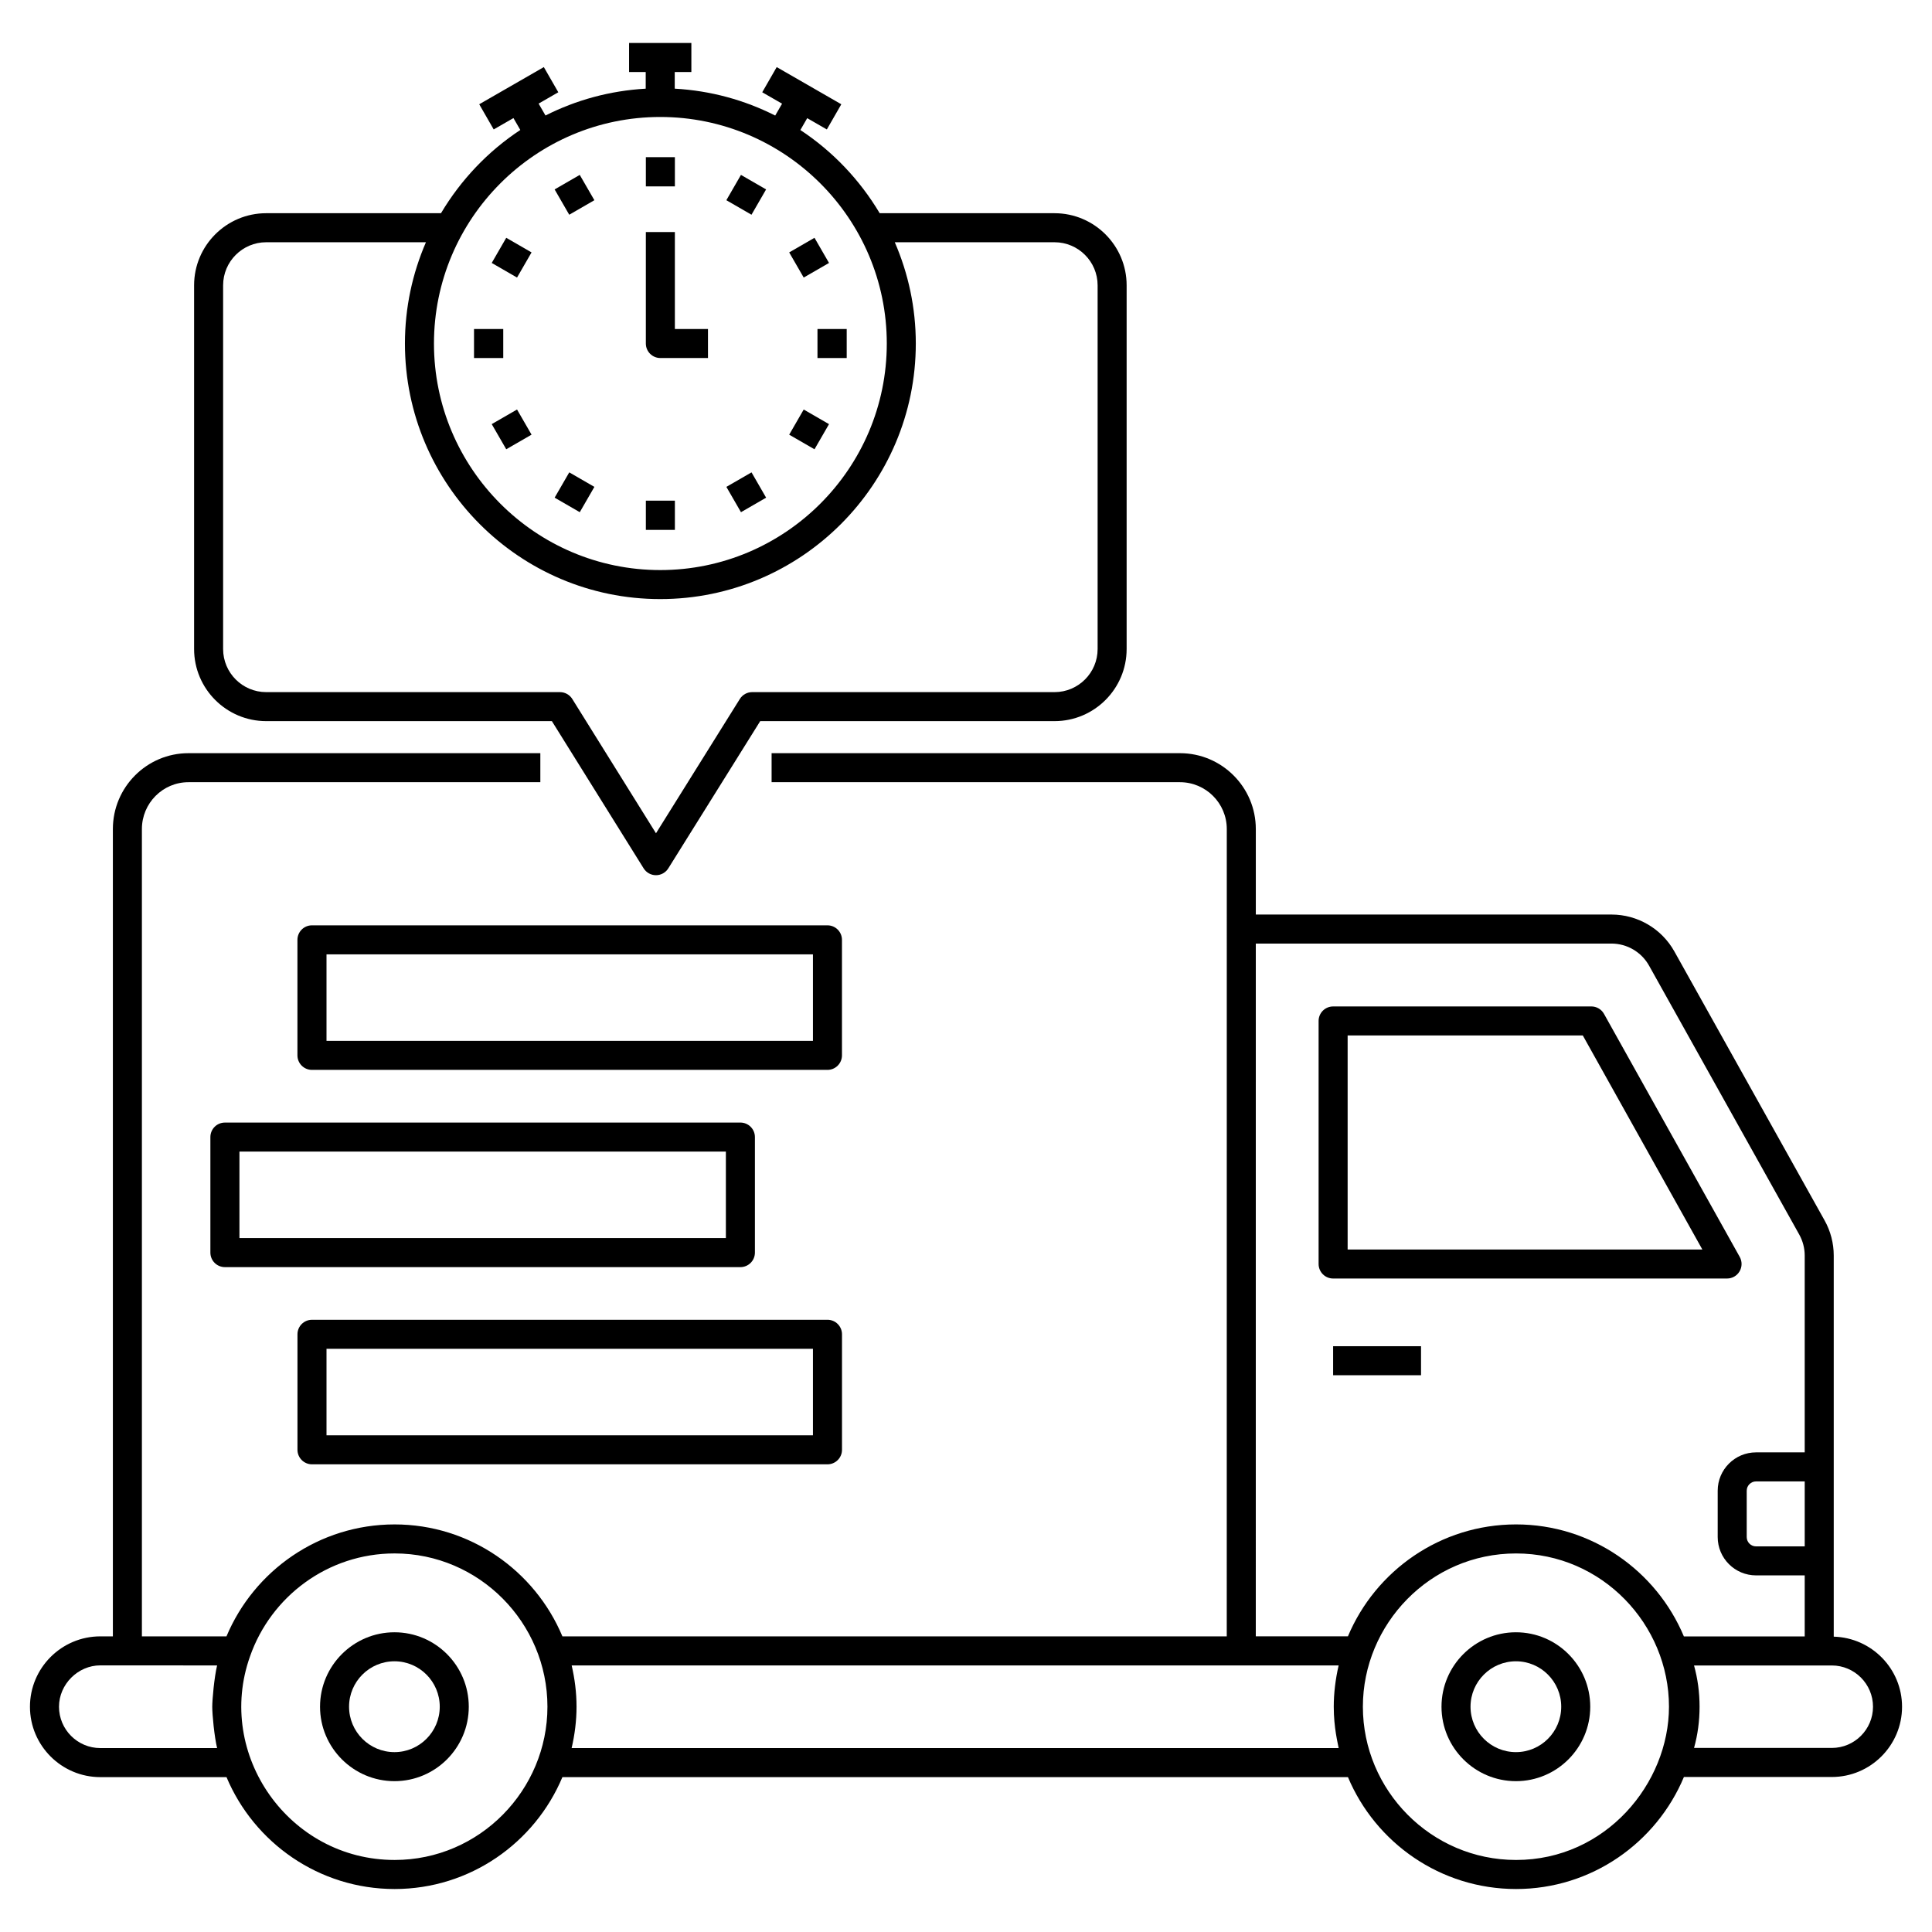 <?xml version="1.0" encoding="UTF-8"?>
<!-- Uploaded to: SVG Repo, www.svgrepo.com, Generator: SVG Repo Mixer Tools -->
<svg fill="#000000" width="800px" height="800px" version="1.1" viewBox="144 144 512 512" xmlns="http://www.w3.org/2000/svg">
 <g>
  <path d="m629.96 577.73v-101c0-3.258-0.84-6.481-2.426-9.312l-39.801-71.262c-3.371-6.039-9.762-9.793-16.68-9.793h-94.25v-22.66c0-11.082-9.016-20.102-20.102-20.102h-108.22v7.691h108.22c6.844 0 12.41 5.566 12.41 12.41-0.008 205.75-0.008 208.66-0.008 213.95h-176.06c-7.297-17.406-24.477-29.664-44.469-29.664-20.031 0-37.246 12.258-44.555 29.664h-22.414v-213.95c0-6.844 5.531-12.41 12.332-12.41h93.258v-7.691h-93.254c-11.043 0-20.027 9.016-20.027 20.102v213.95h-3.324c-10.285 0-18.648 8.367-18.648 18.652 0 10.285 8.367 18.652 18.652 18.652h33.434c7.312 17.398 24.527 29.652 44.551 29.652 19.988 0 37.168-12.254 44.465-29.652h208.18c7.312 17.398 24.527 29.652 44.555 29.652 20 0 37.188-12.27 44.477-29.688h39.191c10.266 0 18.617-8.352 18.617-18.617-0.004-10.094-8.082-18.293-18.105-18.574zm-7.691-23.922h-12.898c-1.363 0-2.473-1.109-2.473-2.473v-12.273c0-1.363 1.109-2.473 2.473-2.473h12.898zm-51.215-159.75c4.133 0 7.949 2.242 9.965 5.848l39.801 71.266c0.945 1.695 1.449 3.617 1.449 5.562v52.16h-12.898c-5.606 0-10.164 4.559-10.164 10.164v12.273c0 5.606 4.559 10.164 10.164 10.164h12.898v16.18h-32.02c-7.289-17.418-24.477-29.688-44.477-29.688-20.031 0-37.246 12.258-44.559 29.664h-24.414l0.004-183.59zm-369.52 213.2h-30.941c-6.043 0-10.957-4.914-10.957-10.957 0-5.941 5.019-10.961 10.961-10.961 4.723 0.004 32.723 0.016 30.938 0.016-0.766 3.211-1.285 9.062-1.285 10.945 0 2.148 0.551 7.898 1.285 10.957zm47.043 29.652c-27.992 0-47.57-27.957-38.32-53.945 5.531-15.859 20.602-27.289 38.32-27.289 22.422 0 40.5 18.387 40.5 40.621 0 22.035-17.906 40.613-40.5 40.613zm250.19-29.652h-203.28c0.82-3.527 1.301-7.188 1.301-10.965 0-3.769-0.477-7.418-1.293-10.941h177.39c0.02 0 0.035 0.012 0.055 0.012h25.812c-0.859 3.703-1.293 7.438-1.293 10.93 0 5.594 1.086 9.719 1.301 10.965zm47.008 29.652c-22.559 0-40.598-18.496-40.598-40.609 0-21.785 17.723-40.621 40.598-40.621 22.789 0 40.52 18.844 40.52 40.617-0.004 20.309-16.727 40.613-40.52 40.613zm83.668-29.688h-36.504c0.977-3.5 1.465-7.16 1.465-10.926 0-3.769-0.492-7.426-1.469-10.93h36.504c6.023 0 10.926 4.902 10.926 10.93 0.004 6.023-4.898 10.926-10.922 10.926z"/>
  <path d="m497.29 482.82h104.4c1.363 0 2.629-0.723 3.316-1.902 0.691-1.176 0.707-2.629 0.043-3.82l-35.973-64.41c-0.68-1.219-1.965-1.973-3.359-1.973l-68.426 0.004c-2.125 0-3.848 1.719-3.848 3.848v64.41c0.004 2.125 1.727 3.844 3.848 3.844zm3.848-64.41h62.324l31.676 56.719h-94z"/>
  <path d="m248.54 576.57c-10.875 0-19.727 8.848-19.727 19.73 0 10.875 8.852 19.727 19.727 19.727 10.859 0 19.691-8.848 19.691-19.727 0-10.883-8.832-19.73-19.691-19.73zm0 31.762c-6.637 0-12.035-5.398-12.035-12.035s5.398-12.039 12.035-12.039c6.617 0 12 5.402 12 12.039 0 6.641-5.383 12.035-12 12.035z"/>
  <path d="m545.74 576.57c-10.875 0-19.727 8.848-19.727 19.73 0 10.875 8.852 19.727 19.727 19.727 10.859 0 19.691-8.848 19.691-19.727 0.004-10.883-8.832-19.73-19.691-19.73zm0 31.762c-6.637 0-12.035-5.398-12.035-12.035s5.398-12.039 12.035-12.039c6.617 0 12 5.402 12 12.039 0.004 6.641-5.379 12.035-12 12.035z"/>
  <path d="m497.29 500.76h23.297v7.691h-23.297z"/>
  <path d="m315.16 185.65h7.691v7.746h-7.691z"/>
  <path d="m297.64 190.35 3.875 6.707-6.66 3.848-3.875-6.707z"/>
  <path d="m278.16 207.02 6.707 3.871-3.848 6.664-6.707-3.871z"/>
  <path d="m269.62 231.19h7.746v7.691h-7.746z"/>
  <path d="m278.16 263.06-3.848-6.664 6.707-3.871 3.848 6.664z"/>
  <path d="m294.86 269.18 6.66 3.848-3.875 6.707-6.66-3.848z"/>
  <path d="m315.16 276.68h7.691v7.746h-7.691z"/>
  <path d="m343.16 269.18 3.871 6.707-6.664 3.848-3.871-6.707z"/>
  <path d="m356.99 252.53 6.707 3.871-3.848 6.664-6.707-3.871z"/>
  <path d="m360.64 231.19h7.746v7.691h-7.746z"/>
  <path d="m359.85 207.02 3.848 6.664-6.707 3.871-3.848-6.664z"/>
  <path d="m340.36 190.35 6.664 3.848-3.871 6.707-6.664-3.848z"/>
  <path d="m319 238.88h12.621v-7.691h-8.773v-25.688h-7.691v29.535c0 2.121 1.719 3.844 3.844 3.844z"/>
  <path d="m442.57 316v-96.387c0-10.539-8.574-19.109-19.109-19.109h-46.332c-5.269-8.84-12.449-16.398-21.023-22.047l1.816-3.144 5.199 2.992 3.836-6.672-17.121-9.852-3.836 6.672 5.258 3.023-1.82 3.148c-8.086-4.098-17.09-6.59-26.625-7.129v-4.414h4.406v-7.691h-16.508v7.691h4.41v4.418c-9.512 0.539-18.492 3.027-26.559 7.113l-1.824-3.156 5.219-3.004-3.836-6.672-17.121 9.852 3.836 6.672 5.234-3.012 1.82 3.152c-8.578 5.652-15.758 13.215-21.023 22.059h-46.32c-10.535 0-19.109 8.57-19.109 19.109v96.387c0 10.539 8.574 19.109 19.109 19.109h75.707l24.32 39.02c0.703 1.125 1.938 1.809 3.266 1.809s2.562-0.684 3.266-1.809l24.359-39.02h78c10.535 0 19.105-8.57 19.105-19.109zm-123.6-141c33.105 0 60.039 26.934 60.039 60.035 0 33.105-26.934 60.039-60.039 60.039-33.066 0-59.965-26.934-59.965-60.039 0-33.102 26.898-60.035 59.965-60.035zm24.363 152.42c-1.324 0-2.559 0.684-3.262 1.805l-22.227 35.602-22.184-35.594c-0.703-1.125-1.938-1.812-3.266-1.812h-77.848c-6.297 0-11.418-5.121-11.418-11.418v-96.387c0-6.293 5.121-11.418 11.418-11.418h42.332c-3.566 8.234-5.566 17.301-5.566 26.836 0 37.348 30.352 67.73 67.656 67.73 37.344 0 67.73-30.383 67.73-67.73 0-9.531-2-18.598-5.57-26.836h42.336c6.297 0 11.418 5.121 11.418 11.418v96.387c0 6.293-5.121 11.418-11.418 11.418z"/>
  <path d="m367.13 393.07c0-2.125-1.723-3.848-3.848-3.848h-136.61c-2.125 0-3.848 1.719-3.848 3.848v30.613c0 2.125 1.723 3.848 3.848 3.848h136.61c2.125 0 3.848-1.719 3.848-3.848zm-7.691 26.766h-128.91v-22.922h128.91z"/>
  <path d="m344.06 475.95v-30.613c0-2.125-1.723-3.848-3.848-3.848l-136.61 0.004c-2.125 0-3.848 1.719-3.848 3.848v30.613c0 2.125 1.723 3.848 3.848 3.848h136.61c2.125-0.004 3.848-1.723 3.848-3.852zm-7.695-3.844h-128.91v-22.922h128.91z"/>
  <path d="m226.68 532.06h136.61c2.125 0 3.848-1.719 3.848-3.848v-30.613c0-2.125-1.723-3.848-3.848-3.848l-136.61 0.004c-2.125 0-3.848 1.719-3.848 3.848v30.613c0.004 2.121 1.727 3.844 3.848 3.844zm3.848-30.613h128.91v22.922h-128.91z"/>
 </g>
</svg>